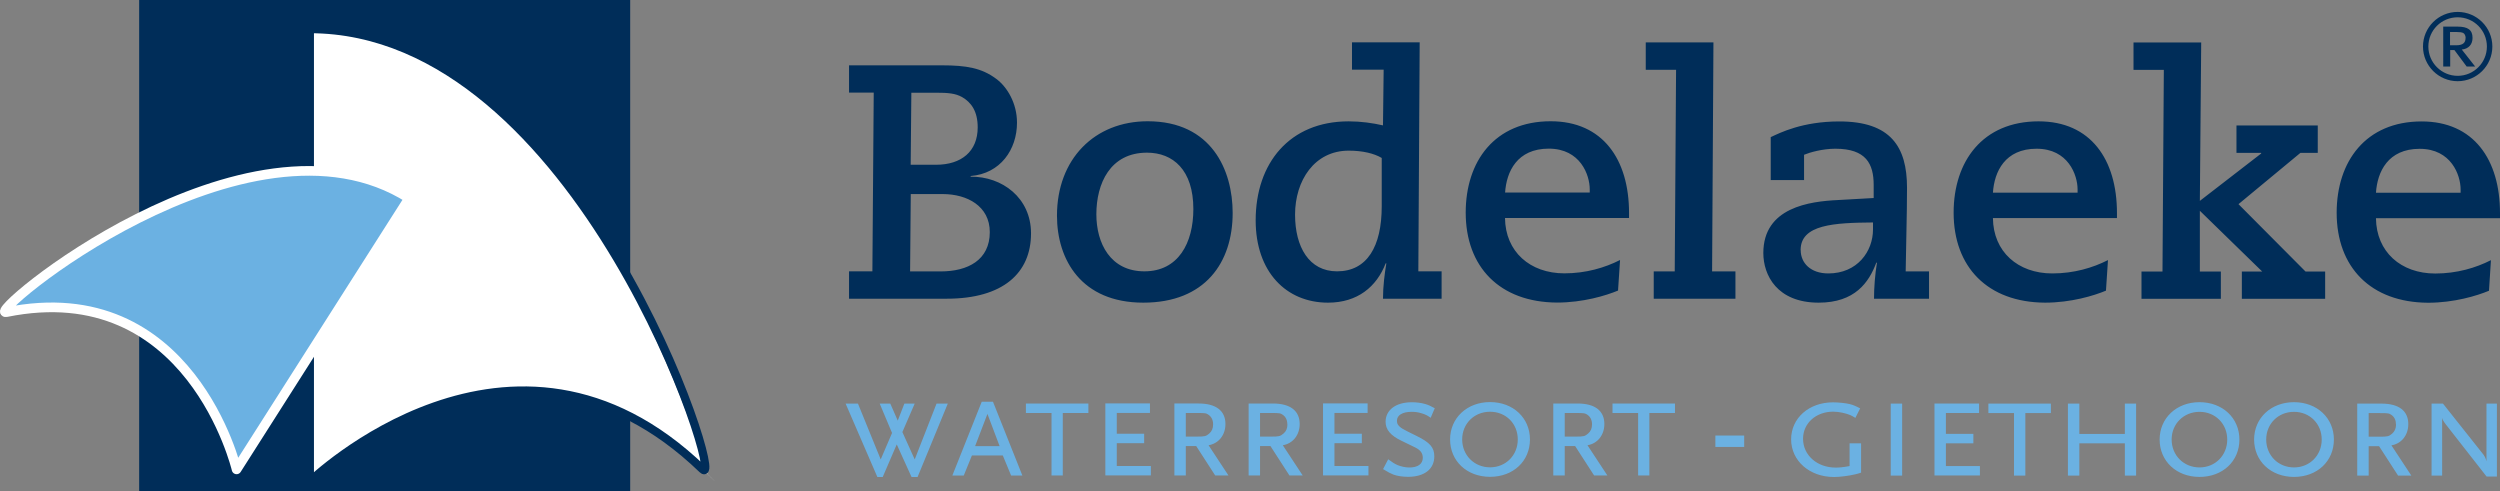 <?xml version="1.0" encoding="UTF-8"?><svg id="Laag_2" xmlns="http://www.w3.org/2000/svg" viewBox="0 0 297.69 58.47"><rect x="0" y="0" width="297.69" height="58.47" fill="#808080" stroke="none"/><defs><style>.cls-1{fill:#002d59;}.cls-2{fill:#fff;}.cls-3{fill:#6bb1e2;}.cls-4{stroke:#fff;stroke-width:1.15px;}.cls-4,.cls-5{fill:none;stroke-linecap:round;stroke-linejoin:round;}.cls-5{stroke:#002d59;stroke-width:.99px;}</style></defs><g id="Laag_1-2"><g><path class="cls-3" d="M297.32,56.74v-8.68h-1.24v6.89c-.04-.27-.2-.59-.34-.79l-4.84-6.1h-1.36v8.57h1.26v-6.87c.05,.23,.16,.41,.45,.79l4.84,6.19h1.24Zm-12.01-6.19c0,.46-.15,.81-.47,1.09-.38,.33-.55,.36-1.44,.36h-1.35v-2.81h1.35c.99,0,1.09,.02,1.38,.23,.35,.25,.52,.62,.52,1.13m1.83,6.08l-2.37-3.6c1.2-.2,2.01-1.21,2.01-2.53,0-1.58-1.13-2.44-3.19-2.44h-2.89v8.57h1.36v-3.5h1.24l2.26,3.5h1.58Zm-10.67-4.29c0,1.88-1.42,3.32-3.3,3.32s-3.31-1.44-3.31-3.32,1.43-3.3,3.31-3.3,3.3,1.42,3.3,3.3m1.45,0c0-2.57-2.01-4.45-4.75-4.45s-4.75,1.89-4.75,4.45,1.99,4.45,4.75,4.45,4.75-1.87,4.75-4.45m-12.7,0c0,1.88-1.42,3.32-3.3,3.32s-3.32-1.44-3.32-3.32,1.44-3.3,3.32-3.3,3.3,1.42,3.3,3.3m1.45,0c0-2.57-2.01-4.45-4.75-4.45s-4.75,1.89-4.75,4.45,1.99,4.45,4.75,4.45,4.75-1.87,4.75-4.45m-12.3,4.29v-8.57h-1.34v3.61h-5.42v-3.61h-1.36v8.57h1.36v-3.84h5.42v3.84h1.34Zm-10.15-7.44v-1.13h-7.44v1.13h3.05v7.44h1.35v-7.44h3.05Zm-8.45,7.44v-1.13h-4.05v-2.71h3.27v-1.13h-3.27v-2.48h3.95v-1.13h-5.31v8.57h5.42Zm-9.26-8.57h-1.36v8.57h1.36v-8.57Zm-4.89,8.23v-3.5h-1.37v2.71c-.84,.15-1.21,.18-1.65,.18-2.21,0-3.89-1.47-3.89-3.43,0-1.84,1.52-3.23,3.59-3.23,.66,0,1.49,.18,2.04,.41,.13,.06,.33,.16,.6,.33l.57-1.13c-.59-.31-.84-.41-1.27-.52-.48-.11-1.3-.2-1.97-.2-2.86,0-4.98,1.88-4.98,4.41s2.17,4.48,5.11,4.48c.72,0,1.77-.14,2.53-.32,.16-.03,.39-.1,.7-.2m-13.93-4.42h-3.43v1.36h3.43v-1.36Zm-8.24-2.68v-1.13h-7.44v1.13h3.05v7.44h1.34v-7.44h3.05Zm-9.88,1.36c0,.46-.14,.81-.47,1.09-.37,.33-.56,.36-1.43,.36h-1.35v-2.81h1.35c.98,0,1.09,.02,1.38,.23,.34,.25,.52,.62,.52,1.13m1.83,6.08l-2.37-3.6c1.2-.2,2.01-1.21,2.01-2.53,0-1.58-1.13-2.44-3.19-2.44h-2.89v8.57h1.36v-3.5h1.24l2.26,3.5h1.58Zm-10.67-4.29c0,1.88-1.42,3.32-3.3,3.32s-3.32-1.44-3.32-3.32,1.43-3.3,3.32-3.3,3.3,1.42,3.3,3.3m1.45,0c0-2.57-2.01-4.45-4.75-4.45s-4.76,1.89-4.76,4.45,1.99,4.45,4.76,4.45,4.75-1.87,4.75-4.45m-11.32-3.71c-.54-.29-.75-.39-1.15-.51-.48-.14-1.04-.21-1.6-.21-1.9,0-3.12,.92-3.12,2.33,0,.92,.59,1.64,1.9,2.26l1.56,.76c.68,.32,.97,.7,.97,1.27,0,.72-.59,1.15-1.59,1.15-.48,0-.98-.11-1.42-.29-.34-.15-.57-.29-1.11-.69l-.61,1.17c.61,.38,.86,.5,1.22,.65,.5,.18,1.11,.27,1.76,.27,1.94,0,3.12-.92,3.12-2.44,0-1.06-.52-1.65-2.13-2.44-1.67-.81-1.96-.97-2.21-1.35-.07-.1-.11-.27-.11-.45,0-.66,.66-1.06,1.75-1.06,.38,0,.76,.04,1.2,.18,.43,.13,.63,.22,1.07,.53l.48-1.13Zm-7.91,8v-1.13h-4.05v-2.71h3.26v-1.13h-3.26v-2.48h3.95v-1.13h-5.31v8.57h5.42Zm-9.65-6.08c0,.46-.14,.81-.47,1.09-.38,.33-.56,.36-1.44,.36h-1.35v-2.81h1.35c.99,0,1.09,.02,1.38,.23,.34,.25,.52,.62,.52,1.13m1.83,6.08l-2.37-3.6c1.2-.2,2.01-1.21,2.01-2.53,0-1.58-1.13-2.44-3.19-2.44h-2.89v8.57h1.36v-3.5h1.24l2.26,3.5h1.58Zm-10.67-6.08c0,.46-.14,.81-.46,1.09-.38,.33-.56,.36-1.44,.36h-1.35v-2.81h1.35c.99,0,1.09,.02,1.38,.23,.34,.25,.52,.62,.52,1.13m1.83,6.08l-2.37-3.6c1.2-.2,2.01-1.21,2.01-2.53,0-1.58-1.13-2.44-3.19-2.44h-2.89v8.57h1.36v-3.5h1.24l2.26,3.5h1.58Zm-9.24,0v-1.13h-4.06v-2.71h3.26v-1.13h-3.26v-2.48h3.95v-1.13h-5.31v8.57h5.42Zm-7.44-7.44v-1.13h-7.44v1.13h3.05v7.44h1.34v-7.44h3.05Zm-10.57,3.95h-2.92l1.47-3.84,1.45,3.84Zm2.71,3.5l-3.5-8.79h-1.34l-3.5,8.79h1.36l.97-2.39h3.68l.99,2.39h1.35Zm-8.88-8.57h-1.34l-2.6,6.65-1.47-3.26,1.47-3.39h-1.23l-.79,2.03-.89-2.03h-1.26l1.47,3.5-1.35,3.15-2.71-6.65h-1.47l3.78,8.74h.64l1.67-3.88,1.76,3.88h.72l3.6-8.74Z"/><path class="cls-1" d="M282.92,22.96c.16-2.5,1.43-5.24,5.2-5.24s4.88,3.14,4.88,4.84v.39h-10.08Zm13.69,8.02c-1.79,.91-4.05,1.59-6.63,1.59-4.09,0-7.02-2.58-7.06-6.59h14.77v-.6c0-6.39-3.14-10.92-9.33-10.92-6.66,0-10.12,4.76-10.12,10.88,0,6.47,4.05,10.67,10.88,10.71,3.09,0,5.83-.83,7.26-1.43l.23-3.65Zm-41.6,4.6h9.44v-3.25h-2.5v-7.23l7.42,7.23h-2.42v3.25h9.92v-3.25h-2.34l-7.98-8.02,7.38-6.11h2.06v-3.26h-9.68v3.26h2.94v.08l-7.3,5.64,.16-18.86h-8.06v3.26h3.61l-.16,24.01h-2.5v3.25Zm-17.7-12.63c.16-2.5,1.43-5.24,5.2-5.24s4.88,3.14,4.88,4.84v.39h-10.09Zm13.7,8.02c-1.79,.91-4.05,1.59-6.63,1.59-4.09,0-7.03-2.58-7.07-6.59h14.77v-.6c0-6.39-3.14-10.92-9.33-10.92-6.67,0-10.12,4.76-10.12,10.88,0,6.47,4.05,10.67,10.88,10.71,3.09,0,5.83-.83,7.26-1.43l.24-3.65Zm-36.6-1.19c0-3.06,4.01-3.25,8.62-3.29v.83c0,2.62-1.87,5.24-5.32,5.24-2.1,0-3.29-1.23-3.29-2.78m-3.57-8.34h3.97v-3.01c.67-.28,2.19-.72,3.73-.72,3.65,0,4.56,1.79,4.56,4.32v1.55l-4.25,.24c-3.37,.16-8.89,.87-8.89,6.31,0,2.62,1.62,5.91,6.59,5.91,4.32,0,5.99-2.42,6.86-4.76h.08c-.23,1.39-.35,2.98-.35,4.29h6.55v-3.25h-2.78c.04-3.34,.16-6.63,.16-9.96,0-4.88-1.94-7.9-8.06-7.9-4.4,0-7.06,1.35-8.17,1.87v5.12Zm-13.93,14.13h9.73v-3.25h-2.78l.16-27.27h-8.06v3.26h3.61l-.16,24.01h-2.5v3.25Zm-17.7-12.63c.16-2.5,1.43-5.24,5.2-5.24s4.88,3.14,4.88,4.84v.39h-10.08Zm13.69,8.02c-1.79,.91-4.05,1.59-6.63,1.59-4.09,0-7.03-2.58-7.07-6.59h14.77v-.6c0-6.39-3.14-10.92-9.33-10.92-6.67,0-10.12,4.76-10.12,10.88,0,6.47,4.05,10.67,10.87,10.71,3.1,0,5.83-.83,7.27-1.43l.24-3.65Zm-28.38-6.39c0,4.8-1.75,7.74-5.32,7.74-3.33,0-5-2.9-5-6.75,0-4.05,2.3-7.62,6.39-7.62,1.63,0,3.01,.32,3.93,.87v5.76Zm7.14,7.74h-2.78l.16-27.27h-8.06v3.26h3.77l-.08,6.63c-1.23-.28-2.62-.48-4.09-.48-7.03,0-11.07,4.97-11.07,11.79,0,6.15,3.65,9.8,8.61,9.8,3.53,0,5.79-1.9,6.87-4.68h.08c-.2,1.19-.4,2.74-.4,4.21h6.98v-3.25Zm-45.81-6.63c0,5.24,2.9,10.36,10.28,10.36s10.64-4.8,10.64-10.68c0-5.08-2.5-10.92-10.12-10.92-6.31,0-10.8,4.49-10.8,11.24m4.69-.16c0-3.65,1.63-7.34,6.03-7.34,3.1,0,5.52,2.06,5.52,6.71,0,4.04-1.78,7.42-5.83,7.42s-5.72-3.34-5.72-6.79m-22.11-5.91l.08-8.57h2.9c1.51,0,2.34,.08,3.14,.52,1.11,.64,1.86,1.71,1.86,3.61,0,2.86-1.94,4.45-4.96,4.45h-3.01Zm-7.34,15.96h11.63c6.71,0,10.04-3.06,10.04-7.78,0-4.24-3.45-6.79-7.19-6.75v-.08c3.53-.28,5.52-3.14,5.52-6.35,0-2.34-1.19-4.29-2.5-5.24-1.71-1.27-3.53-1.59-6.43-1.59h-11.07v3.25h2.94l-.16,21.28h-2.78v3.25Zm7.27-3.25l.08-9.21h3.81c2.9,0,5.6,1.43,5.6,4.53,0,3.33-2.62,4.68-5.84,4.68h-3.65Z"/><path class="cls-1" d="M293.59,4.53c0,.58-.35,.86-1.08,.86h-.77v-1.58h.77c.39,0,.63,.04,.79,.11,.18,.09,.3,.34,.3,.61m1.13,3.39l-1.59-2.02c.81-.08,1.28-.6,1.28-1.39,0-.94-.55-1.34-1.78-1.34h-1.71V7.92h.83v-1.96h.5l1.46,1.96h1.02Zm1.4-2.38c0,1.93-1.56,3.49-3.48,3.49s-3.49-1.56-3.49-3.49,1.56-3.48,3.49-3.48,3.48,1.56,3.48,3.48m.65,0c0-2.27-1.85-4.12-4.13-4.12s-4.13,1.85-4.13,4.12,1.85,4.13,4.13,4.13,4.13-1.85,4.13-4.13"/><rect class="cls-1" x="16.57" width="58.47" height="58.47"/><path class="cls-2" d="M36.89,3.45V57.34s24.06-23.37,46.77-1.46c2.93,2.83,.59,.59,.59,.59,0,0-15.09-53.01-47.36-53.01"/><path class="cls-5" d="M36.89,3.45V57.34s24.06-23.37,46.77-1.46c2.93,2.83-14.51-52.42-46.77-52.42Z"/><path class="cls-3" d="M48.73,23.6L28.17,55.89S22.69,32.71,.75,37.17c-2.84,.58,28.67-25.85,47.98-13.56"/><path class="cls-4" d="M48.73,23.6L28.17,55.89S22.69,32.71,.75,37.17c-2.84,.58,28.67-25.85,47.98-13.56Z"/></g></g></svg>